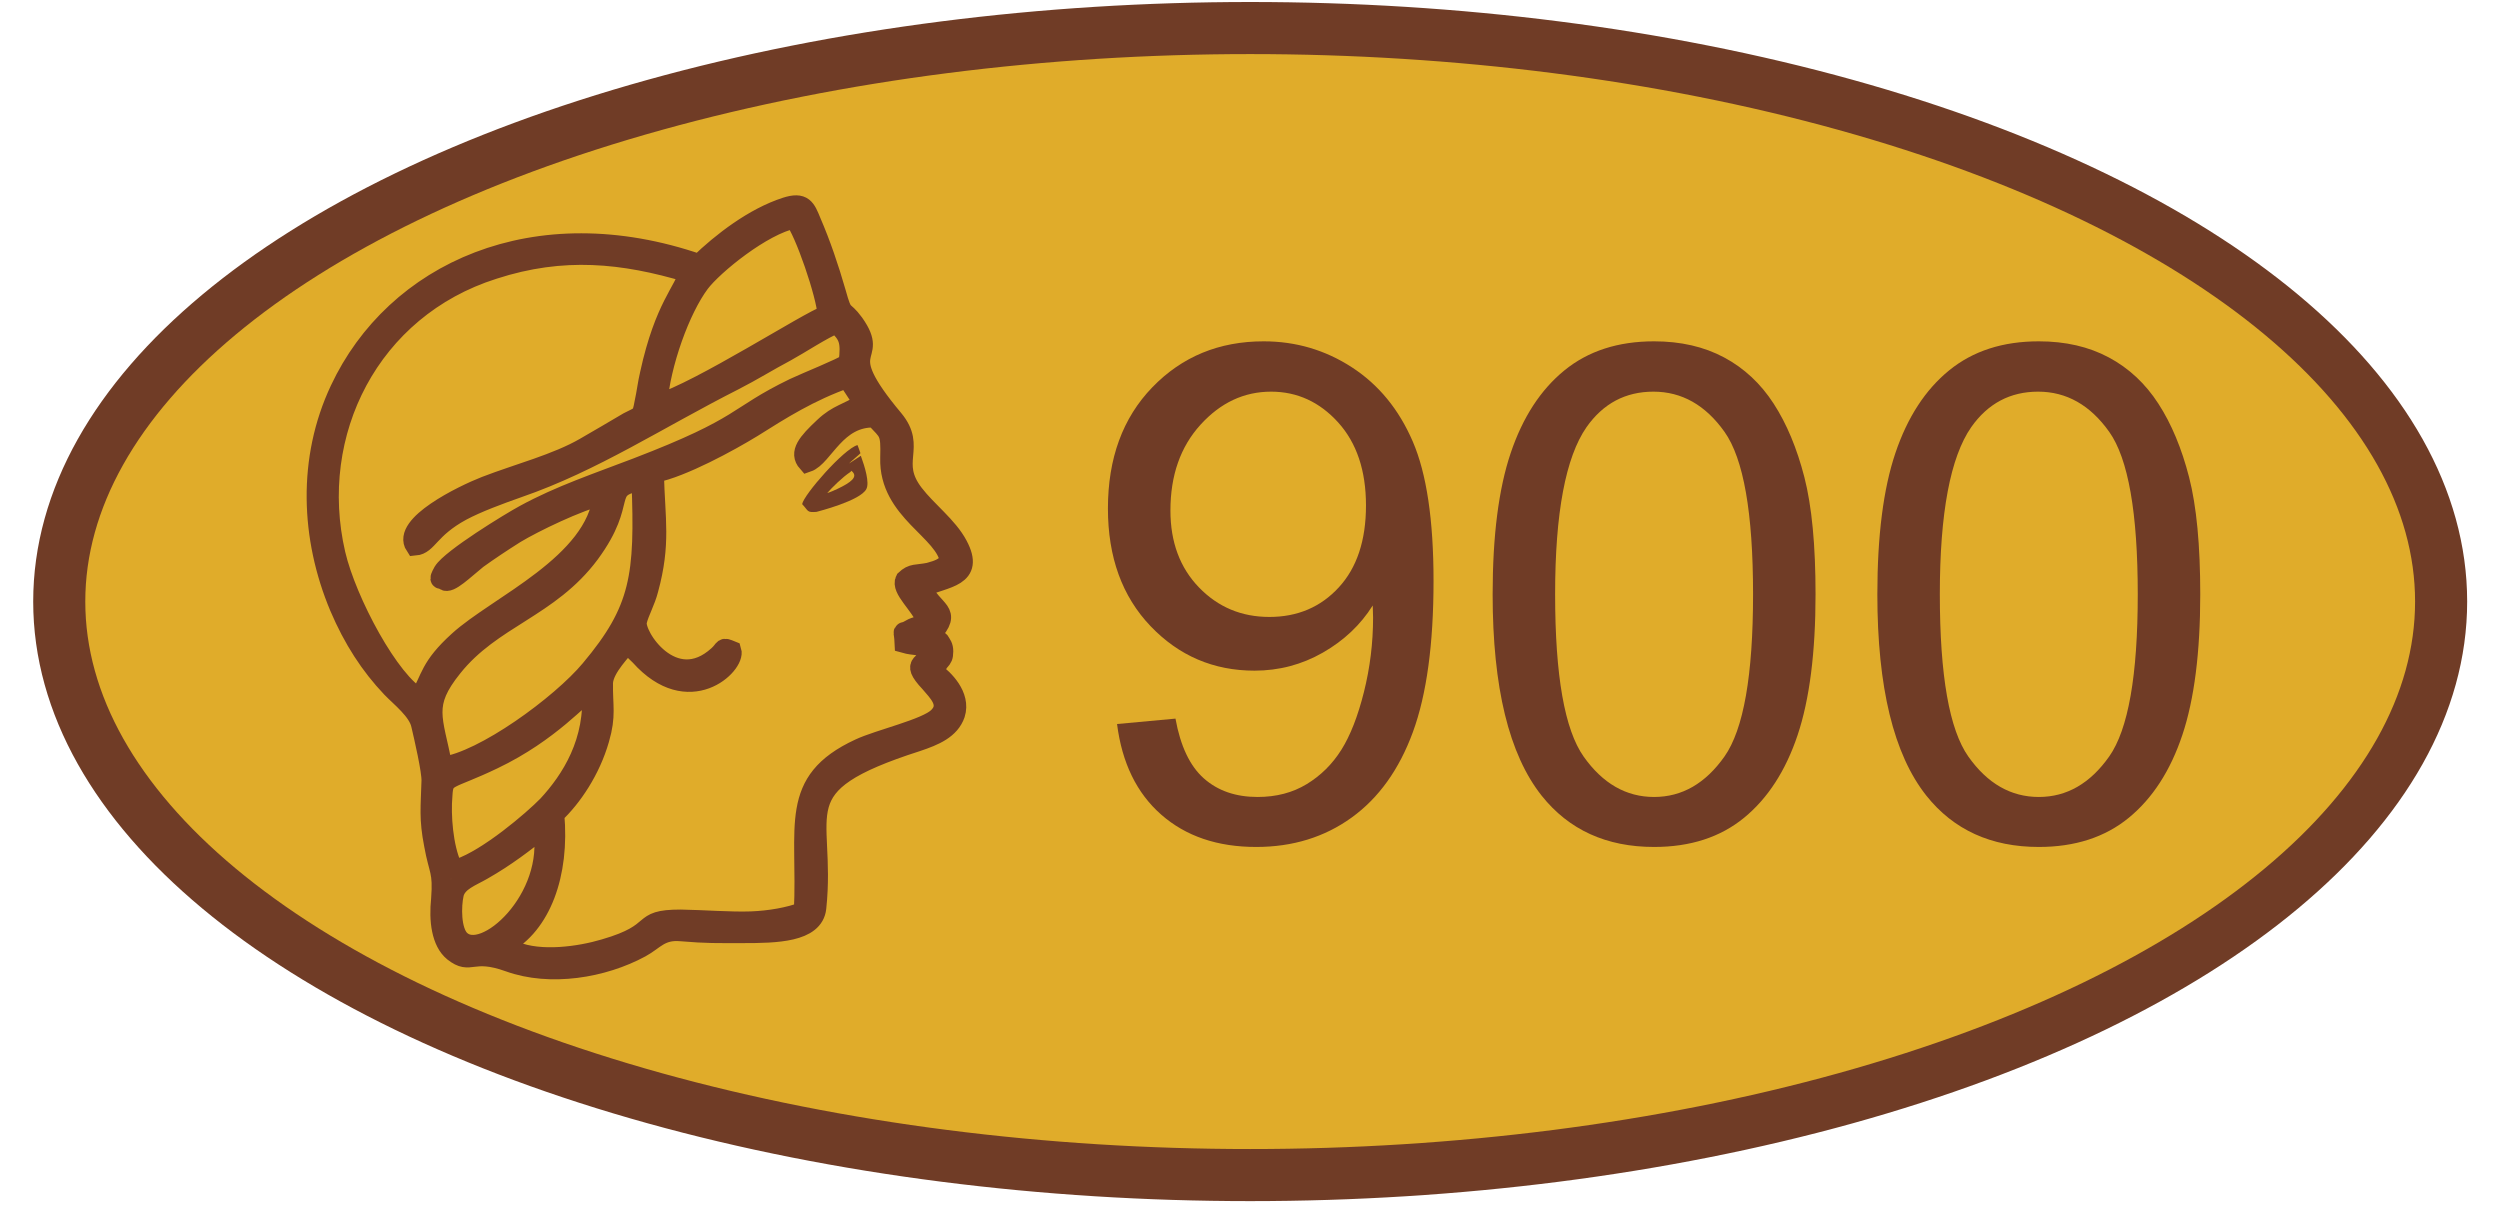<?xml version="1.0" encoding="UTF-8" standalone="no"?>
<!DOCTYPE svg PUBLIC "-//W3C//DTD SVG 1.1//EN" "http://www.w3.org/Graphics/SVG/1.1/DTD/svg11.dtd">
<svg width="100%" height="100%" viewBox="0 0 192 93" version="1.1" xmlns="http://www.w3.org/2000/svg" xmlns:xlink="http://www.w3.org/1999/xlink" xml:space="preserve" xmlns:serif="http://www.serif.com/" style="fill-rule:evenodd;clip-rule:evenodd;">
    <g id="Слой_x0020_1">
        <ellipse cx="96.014" cy="46.2" rx="91.464" ry="44.046" style="fill:rgb(224,172,42);stroke:rgb(112,60,38);stroke-width:4px;"/>
        <path d="M41.679,63.603C42.672,69.016 37.145,74.005 35.331,72.163C34.65,71.482 34.65,69.612 34.877,68.62C35.132,67.684 36.181,67.344 37.06,66.834C38.902,65.785 40.234,64.737 41.679,63.603ZM34.707,66.494C34.055,65.048 33.857,62.639 33.998,61.08C34.083,59.521 34.395,60.003 37.881,58.331C42.275,56.234 44.599,53.399 45.421,52.946C45.761,56.942 43.834,59.918 42.048,61.846C40.886,63.036 37.485,65.927 35.246,66.692C34.82,66.834 34.905,66.862 34.707,66.494ZM33.998,58.869C33.261,55.1 32.44,54.136 34.764,51.245C37.796,47.447 42.19,46.71 45.307,42.515C48.369,38.349 46.101,37.498 49.247,36.932C49.531,44.244 49.191,46.823 45.336,51.415C43.068,54.136 37.116,58.473 33.998,58.869ZM50.239,36.336C52.393,35.911 56.021,33.927 57.779,32.85C59.989,31.461 62.172,30.072 65.063,29.052L66.31,30.951C65.063,31.773 64.354,31.773 63.277,32.793C61.973,34.012 61.35,34.777 62.002,35.514C63.249,35.089 64.213,31.971 67.189,32.085C68.266,33.247 68.407,33.105 68.351,35.174C68.237,39.284 72.631,40.73 72.942,43.139C72.404,43.621 72.177,43.734 71.355,43.961C70.363,44.159 70.08,43.989 69.513,44.528C69.144,45.236 70.675,46.455 71.1,47.589C70.505,48.269 70.42,48.014 69.91,48.326C69.173,48.779 69.399,48.127 69.456,49.403C70.25,49.629 70.562,49.459 71.327,49.885C71.383,51.273 69.711,50.621 71.412,52.435C71.979,53.116 73.056,54.079 72.035,55.071C71.157,55.95 67.5,56.772 65.998,57.481C60.5,60.032 62.03,63.404 61.718,70.008C60.585,70.434 59.139,70.689 57.694,70.745C56.106,70.802 54.009,70.632 52.28,70.604C48.85,70.604 50.834,71.596 46.413,72.871C44.514,73.438 41.509,73.863 39.525,73.041L38.902,72.644C38.873,72.559 38.817,72.559 38.76,72.531C41.538,71.029 43.012,67.174 42.586,62.526C43.947,61.25 45.364,59.153 46.044,56.772C46.583,54.93 46.299,54.249 46.328,52.435C46.385,51.245 47.943,49.828 48.028,49.544C48.057,49.459 48.113,49.459 48.17,49.431L49.134,50.366C52.904,54.59 56.531,51.047 56.191,49.97C55.426,49.658 55.738,49.8 55.143,50.338C51.713,53.456 48.652,48.779 48.935,47.702C49.105,46.994 49.587,46.172 49.814,45.265C50.778,41.722 50.324,39.908 50.239,36.365L50.239,36.336ZM50.494,31.036C50.749,27.89 52.252,23.752 53.754,21.739C54.803,20.351 58.572,17.29 60.981,16.808C61.747,17.658 63.476,22.703 63.532,24.177C62.087,24.659 53.811,30.016 50.494,31.036ZM32.213,53.598C29.974,52.435 26.629,46.2 25.779,42.544C23.625,33.247 28.415,23.695 37.91,20.691C43.238,18.962 47.858,19.444 52.875,20.946C52.535,22.363 51.033,23.525 49.899,28.712C49.729,29.421 49.644,30.186 49.474,30.951C49.276,32.028 49.247,31.886 48.255,32.397C47.093,33.077 46.101,33.672 44.911,34.352C42.757,35.599 39.78,36.365 37.286,37.328C35.472,38.037 30.824,40.333 31.873,41.92C32.865,41.835 32.95,40.616 35.444,39.256C36.663,38.604 38.363,37.98 39.809,37.47C45.563,35.486 50.466,32.227 56.39,29.222C57.779,28.514 58.997,27.748 60.386,27.011C61.378,26.473 63.221,25.254 64.241,24.857C65.148,25.736 65.375,26.133 65.148,27.89C64.581,28.287 62.002,29.307 60.981,29.789C56.361,32.028 57.325,32.68 48.907,35.911C45.874,37.073 42.983,38.037 40.291,39.511C39.185,40.106 34.65,42.884 34.027,43.904C33.573,44.726 33.913,44.358 34.14,44.584C34.509,44.896 35.642,43.762 36.663,42.94C37.57,42.289 38.505,41.665 39.582,40.985C40.999,40.134 44.372,38.49 46.299,38.037C45.761,43.309 38.193,46.483 35.189,49.233C32.978,51.245 33.12,52.067 32.213,53.598ZM53.697,20.266C41.056,15.901 30.314,20.918 26.091,29.931C23.596,35.231 23.823,41.296 26.062,46.625C27.111,49.091 28.415,51.103 30.059,52.832C30.767,53.569 32.099,54.59 32.326,55.667C32.553,56.63 33.148,59.21 33.12,59.975C33.063,61.987 32.921,62.866 33.318,64.878C33.687,66.947 34.027,66.834 33.857,69.073C33.687,70.689 33.885,72.333 34.82,73.098C36.181,74.175 36.181,72.843 39.1,73.892C42.246,75.025 46.299,74.373 49.219,72.786C50.268,72.219 50.721,71.397 52.308,71.539C54.292,71.709 55.086,71.681 57.07,71.681C59.593,71.681 62.512,71.624 62.71,69.725C63.504,62.242 59.904,60.343 70.42,56.97C71.78,56.517 72.971,56.007 73.368,54.845C73.821,53.427 72.461,52.124 71.78,51.642C72.092,50.451 72.461,50.877 72.461,50.026C72.461,49.629 72.319,49.488 72.177,49.261L71.554,48.694C73.226,46.852 71.667,47.05 70.817,45.123C72.631,44.329 74.898,44.358 73.566,41.863C72.801,40.418 71.213,39.256 70.193,37.924C68.294,35.458 70.448,34.381 68.634,32.198C63.787,26.416 67.727,27.833 65.601,24.829C64.694,23.582 64.779,24.489 64.213,22.448C63.674,20.577 63.05,18.735 62.314,17.034C61.888,15.986 61.69,15.476 60.358,15.901C57.892,16.694 55.426,18.593 53.697,20.266Z" style="fill:rgb(140,86,52);stroke:rgb(112,60,38);stroke-width:1.5px;"/>
        <path d="M61.605,38.717C62.115,39.256 61.945,39.369 62.71,39.312C62.795,39.284 66.083,38.462 66.537,37.555C66.792,37.073 66.423,35.855 66.112,35.004L65.205,35.599C65.233,35.543 66.083,34.834 66.083,34.806C65.97,34.466 65.856,34.182 65.856,34.182C64.808,34.466 61.718,38.009 61.605,38.717ZM65.346,36.223L65.346,36.166L65.403,36.166L65.403,36.195L65.431,36.195C65.913,36.62 65.375,37.045 64.298,37.555C64.043,37.669 63.816,37.782 63.532,37.867C63.901,37.442 64.694,36.648 65.346,36.223Z" style="fill:rgb(112,60,38);"/>
        <g transform="matrix(1.05,0,0,1.05,-4.283,-1.319)">
            <path d="M85.783,54.213L90.057,53.818C90.42,55.827 91.111,57.285 92.132,58.19C93.154,59.096 94.463,59.549 96.06,59.549C97.427,59.549 98.626,59.236 99.655,58.61C100.684,57.985 101.528,57.149 102.187,56.103C102.846,55.057 103.398,53.645 103.843,51.866C104.287,50.087 104.51,48.276 104.51,46.431C104.51,46.233 104.501,45.937 104.485,45.542C103.595,46.958 102.381,48.107 100.841,48.988C99.301,49.869 97.633,50.31 95.838,50.31C92.841,50.31 90.304,49.223 88.229,47.049C86.154,44.874 85.116,42.009 85.116,38.451C85.116,34.778 86.199,31.822 88.365,29.582C90.531,27.342 93.244,26.222 96.505,26.222C98.86,26.222 101.014,26.856 102.965,28.125C104.917,29.393 106.399,31.2 107.412,33.547C108.425,35.894 108.932,39.291 108.932,43.738C108.932,48.366 108.429,52.051 107.425,54.793C106.42,57.536 104.925,59.623 102.941,61.056C100.956,62.489 98.63,63.205 95.962,63.205C93.129,63.205 90.815,62.419 89.02,60.846C87.224,59.273 86.146,57.062 85.783,54.213ZM103.991,38.229C103.991,35.676 103.311,33.65 101.953,32.151C100.594,30.653 98.959,29.903 97.049,29.903C95.072,29.903 93.351,30.71 91.885,32.324C90.42,33.938 89.687,36.03 89.687,38.599C89.687,40.905 90.382,42.779 91.774,44.22C93.166,45.661 94.883,46.381 96.925,46.381C98.984,46.381 100.676,45.661 102.002,44.22C103.328,42.779 103.991,40.782 103.991,38.229Z" style="fill:rgb(112,60,38);fill-rule:nonzero;"/>
            <path d="M113.255,44.726C113.255,40.444 113.696,36.998 114.577,34.387C115.458,31.777 116.767,29.763 118.505,28.347C120.242,26.93 122.429,26.222 125.064,26.222C127.007,26.222 128.712,26.613 130.178,27.396C131.644,28.178 132.854,29.306 133.81,30.78C134.765,32.254 135.514,34.05 136.058,36.166C136.601,38.282 136.873,41.136 136.873,44.726C136.873,48.975 136.436,52.405 135.564,55.016C134.691,57.626 133.385,59.644 131.648,61.069C129.91,62.493 127.716,63.205 125.064,63.205C121.572,63.205 118.83,61.954 116.837,59.45C114.449,56.436 113.255,51.528 113.255,44.726ZM117.825,44.726C117.825,50.672 118.521,54.629 119.913,56.597C121.305,58.565 123.022,59.549 125.064,59.549C127.106,59.549 128.823,58.561 130.215,56.585C131.607,54.608 132.303,50.655 132.303,44.726C132.303,38.764 131.607,34.803 130.215,32.843C128.823,30.883 127.09,29.903 125.015,29.903C122.972,29.903 121.342,30.768 120.123,32.497C118.591,34.704 117.825,38.781 117.825,44.726Z" style="fill:rgb(112,60,38);fill-rule:nonzero;"/>
            <path d="M141.394,44.726C141.394,40.444 141.834,36.998 142.716,34.387C143.597,31.777 144.906,29.763 146.644,28.347C148.381,26.93 150.568,26.222 153.203,26.222C155.146,26.222 156.851,26.613 158.317,27.396C159.783,28.178 160.993,29.306 161.948,30.78C162.904,32.254 163.653,34.05 164.197,36.166C164.74,38.282 165.012,41.136 165.012,44.726C165.012,48.975 164.575,52.405 163.702,55.016C162.83,57.626 161.524,59.644 159.787,61.069C158.049,62.493 155.855,63.205 153.203,63.205C149.711,63.205 146.969,61.954 144.976,59.45C142.588,56.436 141.394,51.528 141.394,44.726ZM145.964,44.726C145.964,50.672 146.66,54.629 148.052,56.597C149.444,58.565 151.161,59.549 153.203,59.549C155.245,59.549 156.962,58.561 158.354,56.585C159.746,54.608 160.441,50.655 160.441,44.726C160.441,38.764 159.746,34.803 158.354,32.843C156.962,30.883 155.229,29.903 153.153,29.903C151.111,29.903 149.481,30.768 148.262,32.497C146.73,34.704 145.964,38.781 145.964,44.726Z" style="fill:rgb(112,60,38);fill-rule:nonzero;"/>
        </g>
    </g>
</svg>
